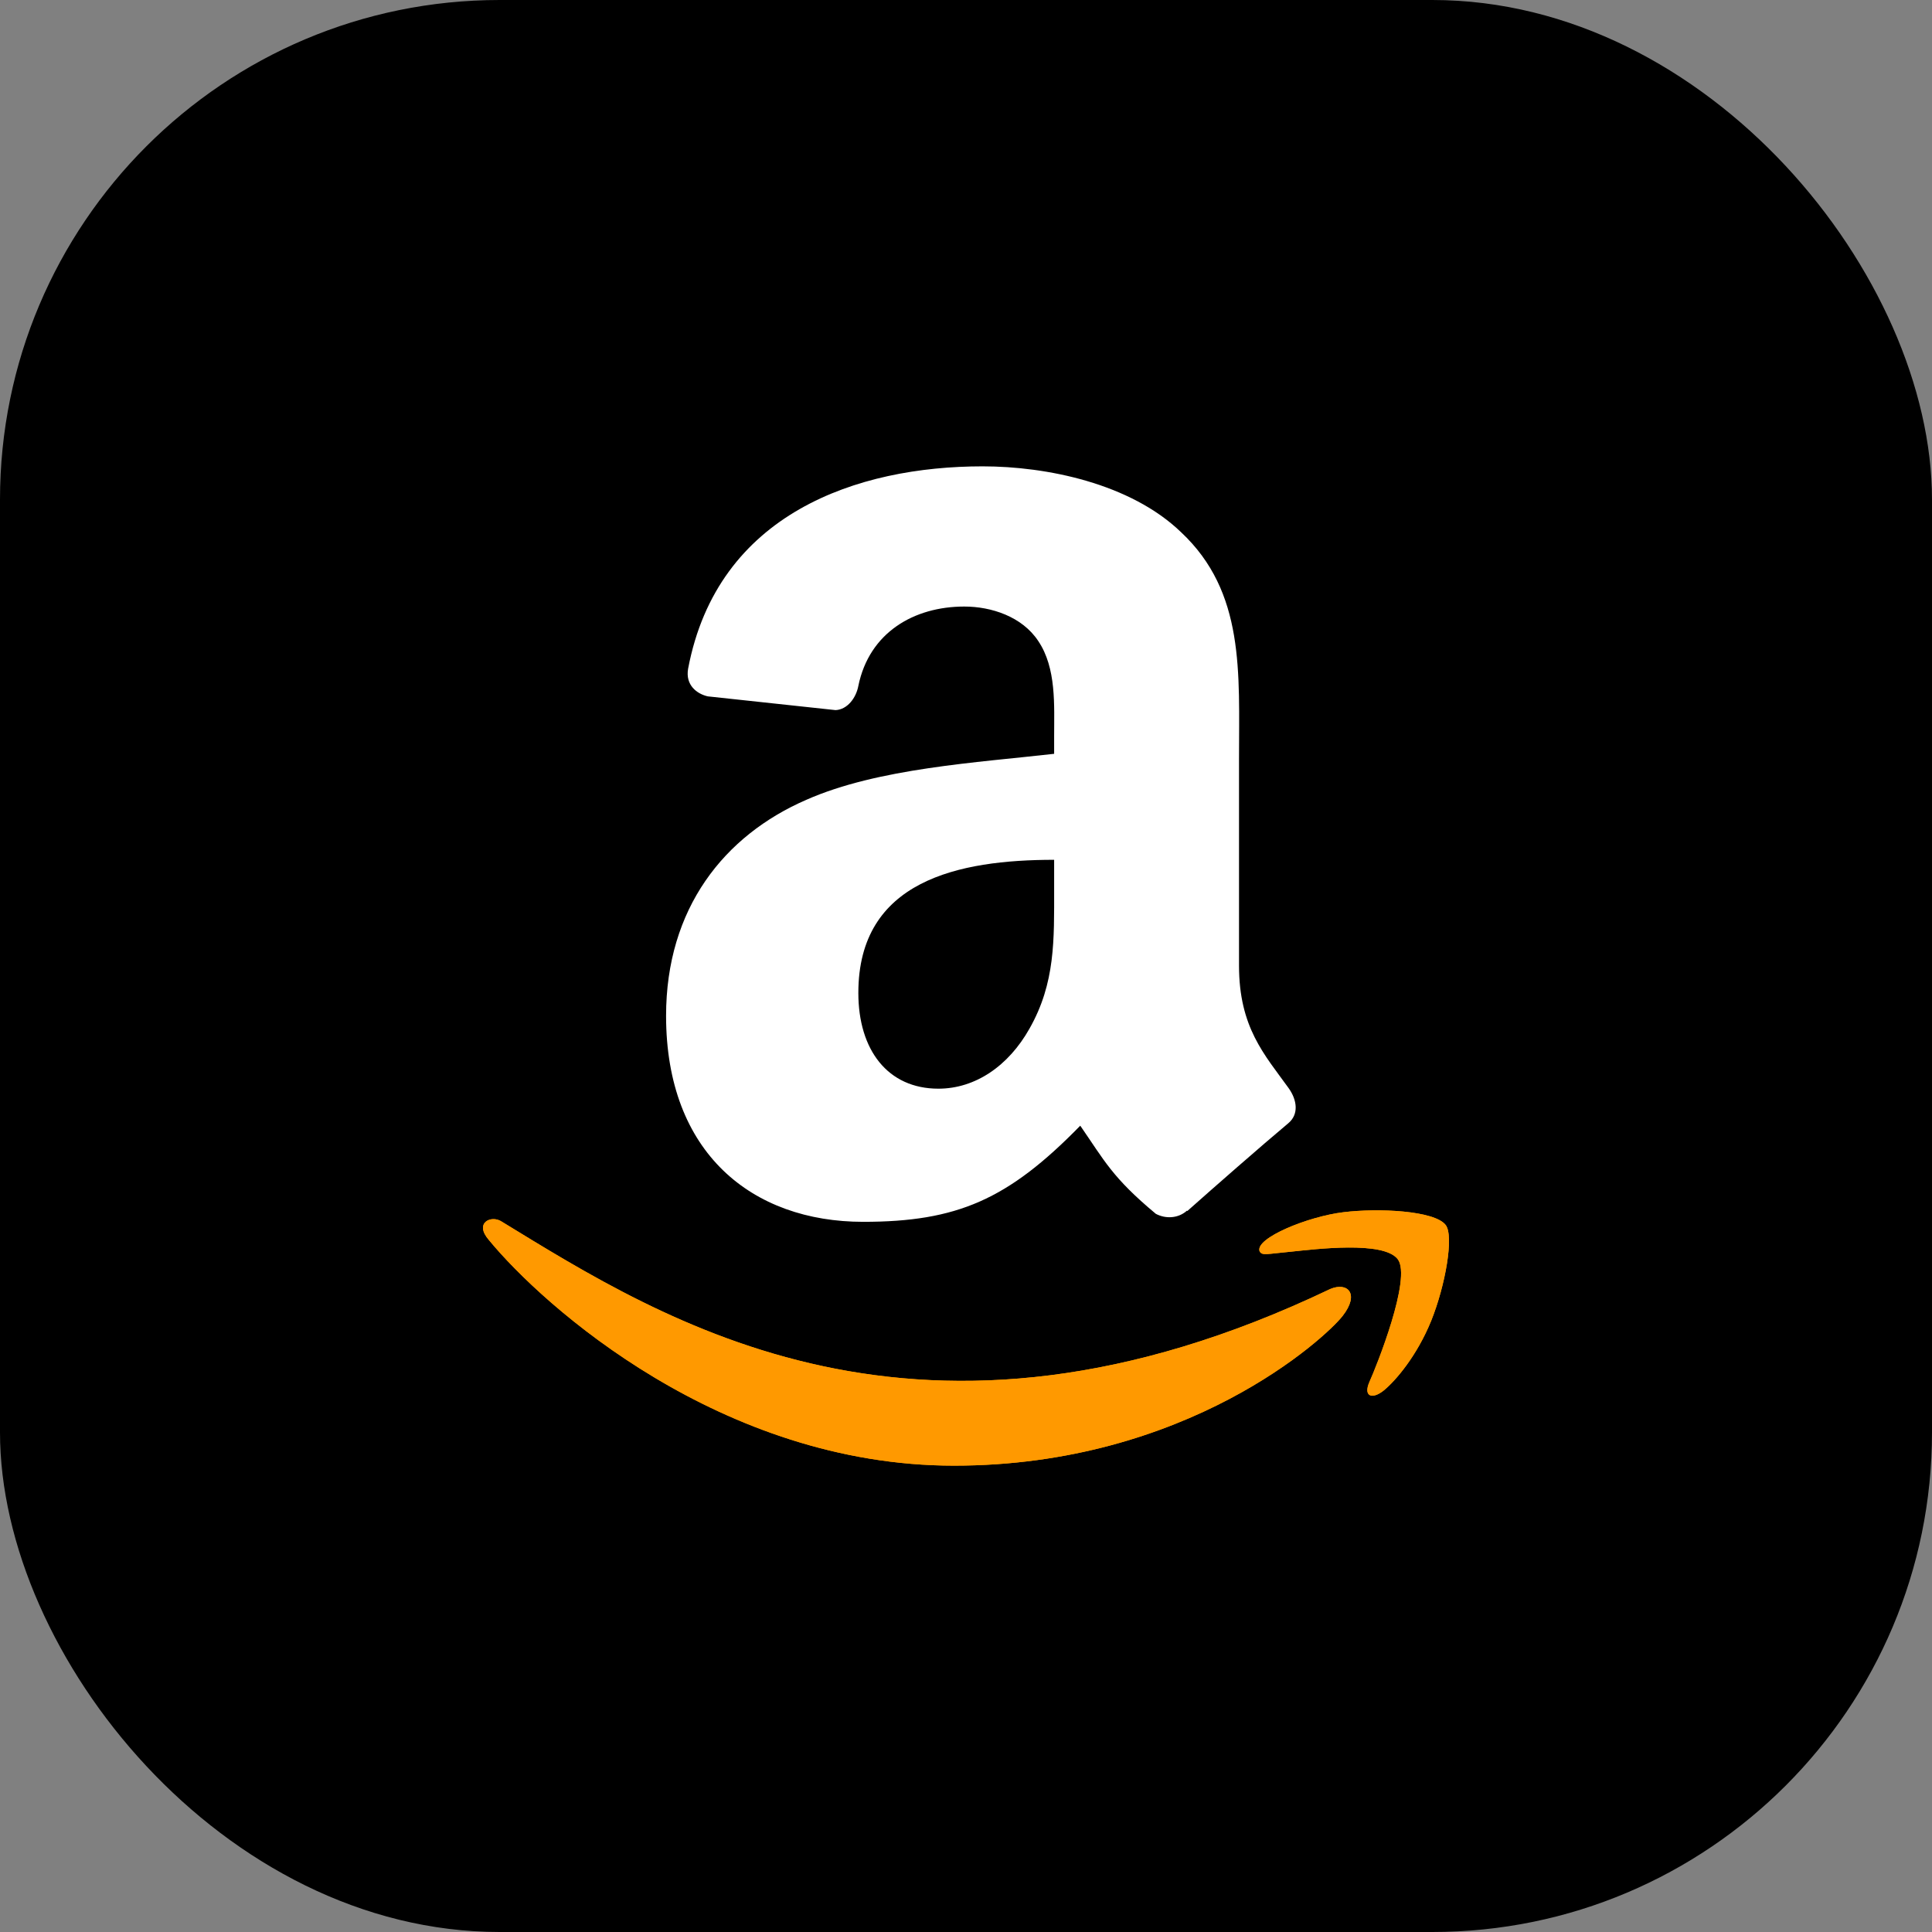 <svg width="58" height="58" viewBox="0 0 58 58" fill="none" xmlns="http://www.w3.org/2000/svg">
<rect x="0" y="0" width="58" height="58" fill="#808080" stroke="none"/>
<rect width="58" height="58" rx="15" fill="black"/>
<path d="M39.937 38.696C27.602 44.589 19.947 39.658 15.046 36.664C14.743 36.475 14.228 36.708 14.675 37.224C16.308 39.211 21.658 44 28.641 44C35.63 44 39.787 40.172 40.307 39.505C40.824 38.843 40.459 38.477 39.937 38.696H39.937ZM43.401 36.776C43.07 36.343 41.387 36.262 40.328 36.392C39.267 36.519 37.675 37.17 37.813 37.561C37.884 37.707 38.029 37.642 38.758 37.576C39.489 37.502 41.536 37.243 41.962 37.803C42.391 38.367 41.309 41.051 41.112 41.484C40.921 41.917 41.185 42.029 41.543 41.741C41.897 41.452 42.537 40.706 42.966 39.649C43.393 38.587 43.653 37.105 43.401 36.776Z" fill="#FF9900"/>
<path fill-rule="evenodd" clip-rule="evenodd" d="M31.646 26.671C31.646 28.218 31.685 29.507 30.906 30.88C30.278 31.997 29.283 32.683 28.171 32.683C26.652 32.683 25.768 31.522 25.768 29.808C25.768 26.426 28.788 25.812 31.646 25.812V26.671ZM35.633 36.345C35.372 36.58 34.993 36.596 34.699 36.44C33.386 35.346 33.153 34.838 32.43 33.794C30.261 36.016 28.727 36.68 25.913 36.68C22.587 36.68 19.996 34.62 19.996 30.495C19.996 27.274 21.737 25.081 24.211 24.009C26.358 23.06 29.355 22.892 31.646 22.63V22.116C31.646 21.173 31.718 20.057 31.168 19.242C30.684 18.51 29.761 18.209 28.949 18.209C27.442 18.209 26.096 18.985 25.768 20.592C25.701 20.95 25.44 21.302 25.084 21.318L21.247 20.905C20.925 20.832 20.569 20.57 20.658 20.073C21.542 15.407 25.74 14 29.499 14C31.423 14 33.937 14.514 35.455 15.976C37.379 17.779 37.196 20.185 37.196 22.803V28.988C37.196 30.847 37.963 31.662 38.686 32.667C38.941 33.024 38.997 33.454 38.675 33.721C37.868 34.397 36.434 35.653 35.644 36.356L35.633 36.345" fill="black"/>
<path d="M39.937 38.696C27.602 44.589 19.947 39.658 15.046 36.664C14.743 36.475 14.228 36.708 14.675 37.224C16.308 39.211 21.658 44 28.641 44C35.63 44 39.787 40.172 40.307 39.505C40.824 38.843 40.459 38.477 39.937 38.696H39.937ZM43.401 36.776C43.07 36.343 41.387 36.262 40.328 36.392C39.267 36.519 37.675 37.17 37.813 37.561C37.884 37.707 38.029 37.642 38.758 37.576C39.489 37.502 41.536 37.243 41.962 37.803C42.391 38.367 41.309 41.051 41.112 41.484C40.921 41.917 41.185 42.029 41.543 41.741C41.897 41.452 42.537 40.706 42.966 39.649C43.393 38.587 43.653 37.105 43.401 36.776Z" fill="#FF9900"/>
<path fill-rule="evenodd" clip-rule="evenodd" d="M31.646 26.671C31.646 28.218 31.685 29.507 30.906 30.88C30.278 31.997 29.283 32.683 28.171 32.683C26.652 32.683 25.768 31.522 25.768 29.808C25.768 26.426 28.788 25.812 31.646 25.812V26.671ZM35.633 36.345C35.372 36.58 34.993 36.596 34.699 36.44C33.386 35.346 33.153 34.838 32.43 33.794C30.261 36.016 28.727 36.68 25.913 36.68C22.587 36.68 19.996 34.62 19.996 30.495C19.996 27.274 21.737 25.081 24.211 24.009C26.358 23.06 29.355 22.892 31.646 22.63V22.116C31.646 21.173 31.718 20.057 31.168 19.242C30.684 18.51 29.761 18.209 28.949 18.209C27.442 18.209 26.096 18.985 25.768 20.592C25.701 20.95 25.44 21.302 25.084 21.318L21.247 20.905C20.925 20.832 20.569 20.57 20.658 20.073C21.542 15.407 25.74 14 29.499 14C31.423 14 33.937 14.514 35.455 15.976C37.379 17.779 37.196 20.185 37.196 22.803V28.988C37.196 30.847 37.963 31.662 38.686 32.667C38.941 33.024 38.997 33.454 38.675 33.721C37.868 34.397 36.434 35.653 35.644 36.356L35.633 36.345" fill="white"/>
</svg>
